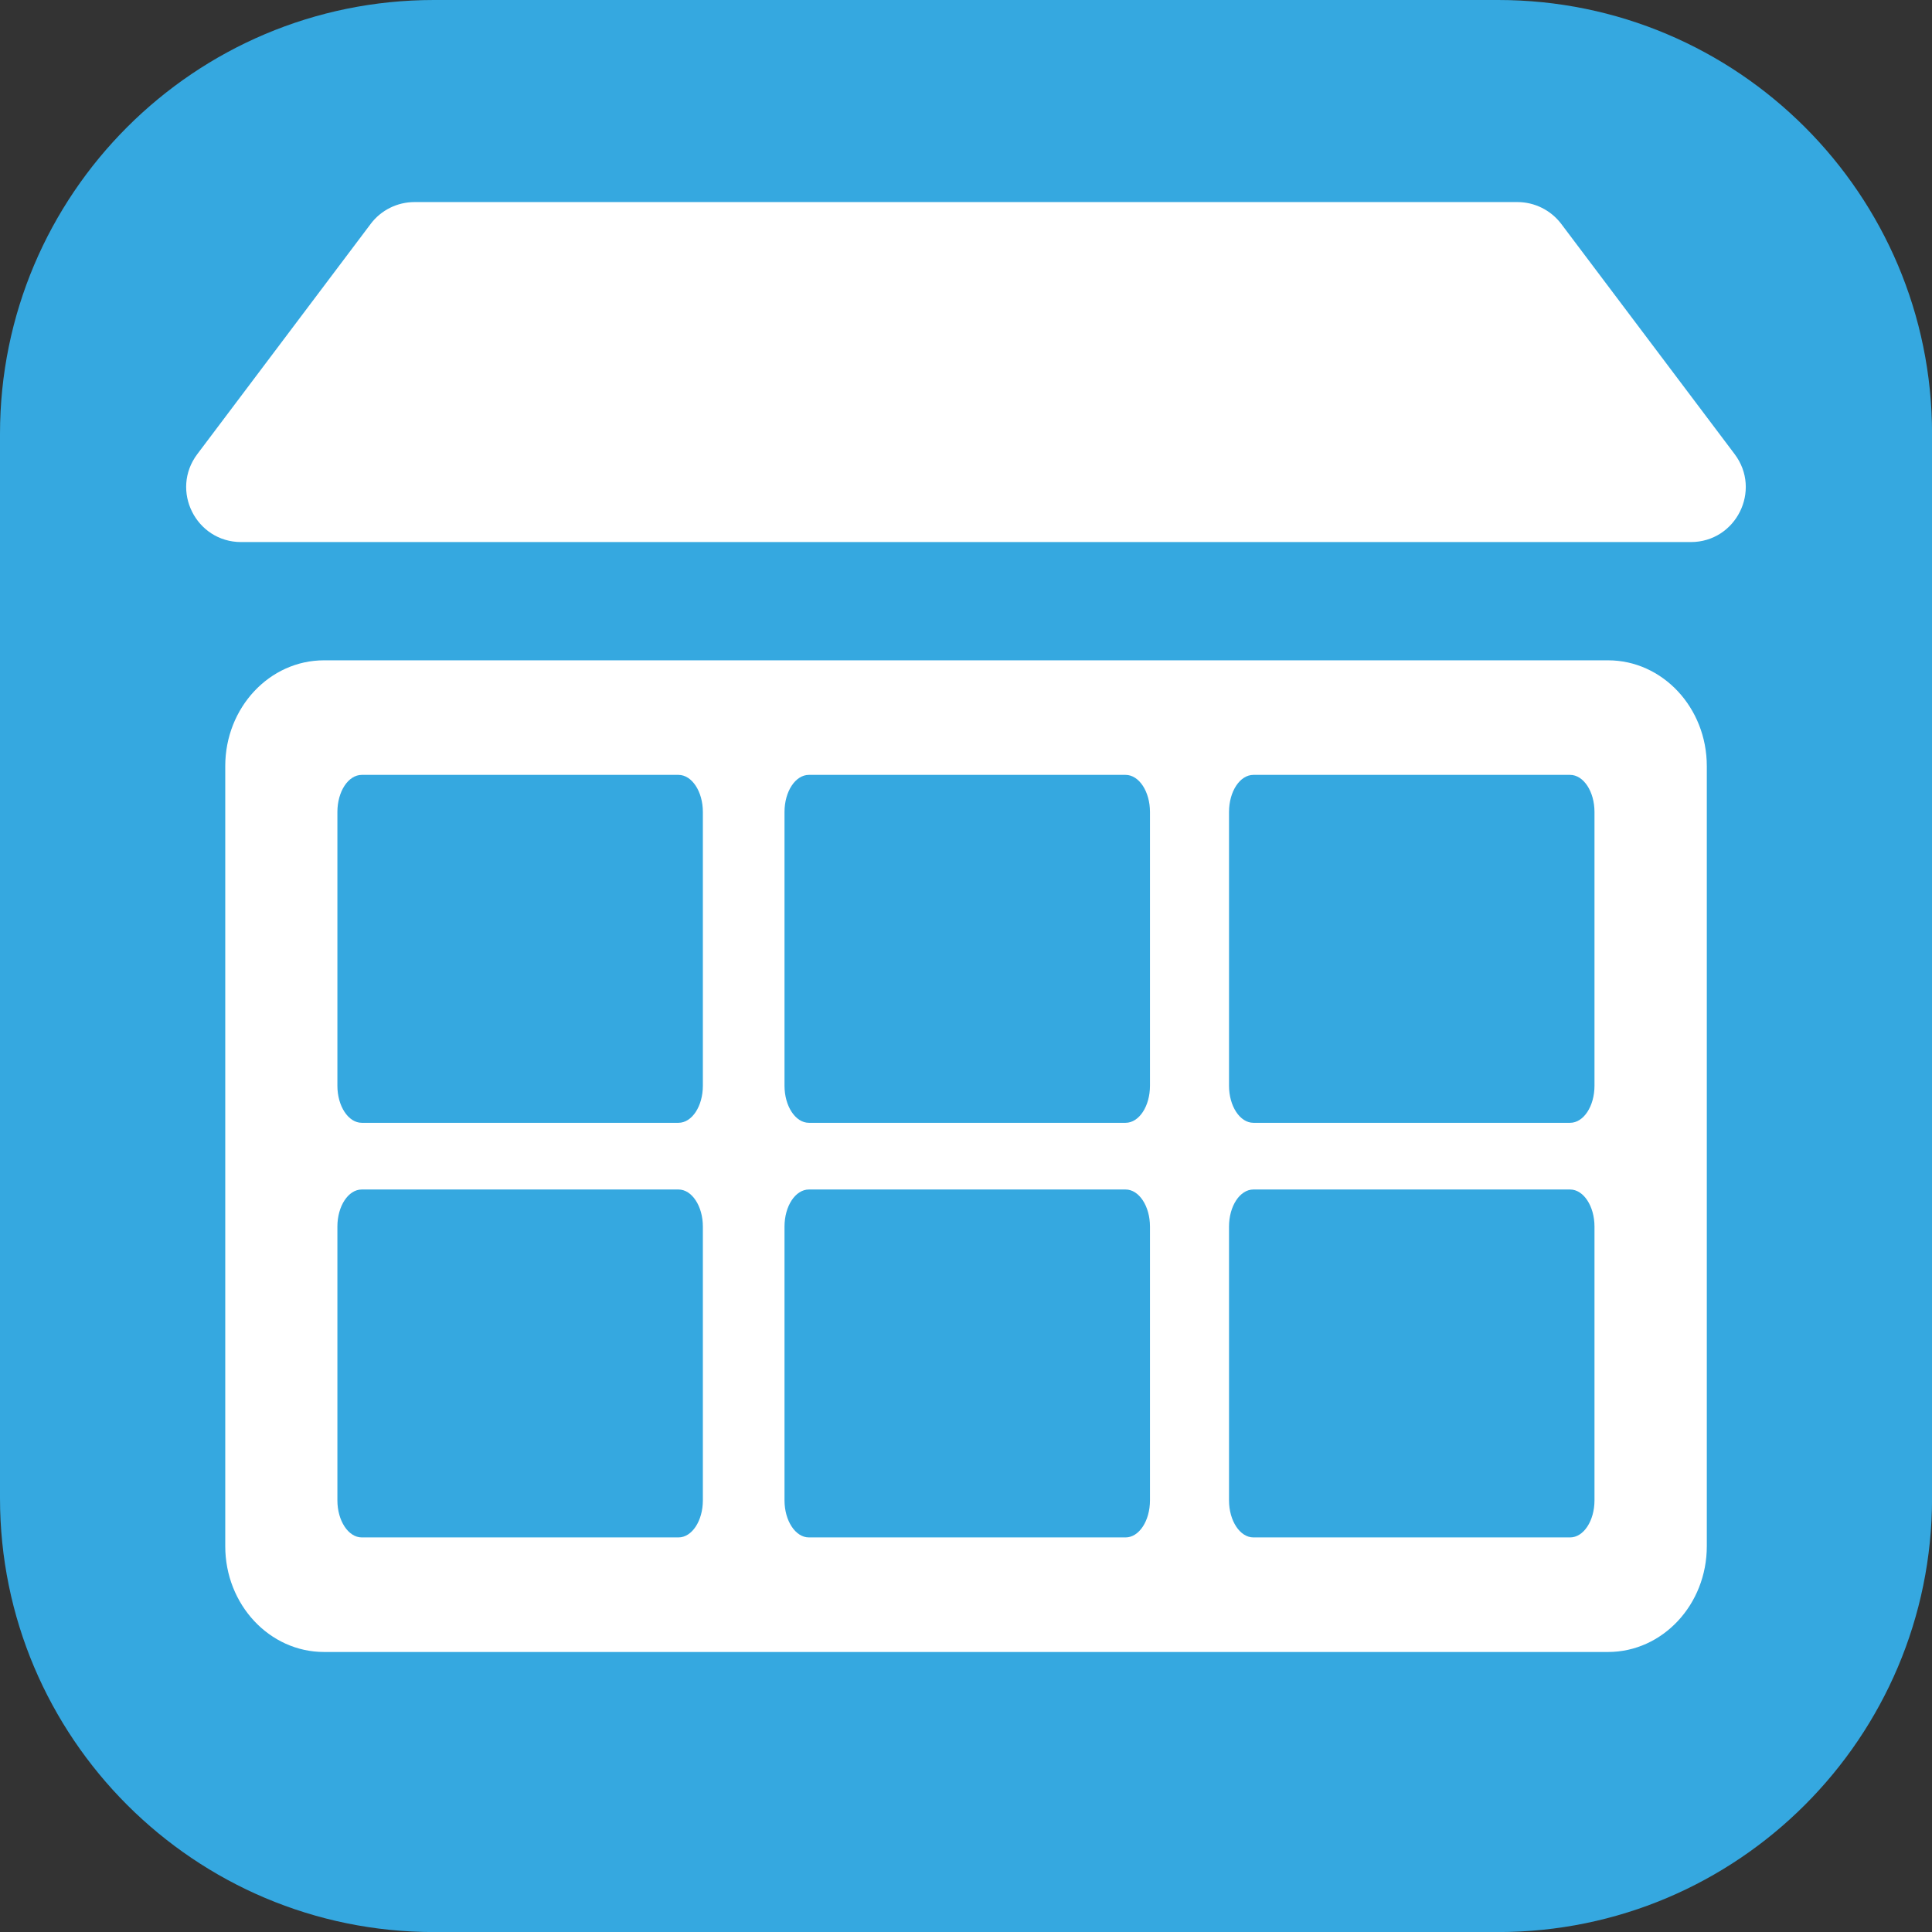 <?xml version="1.0" encoding="UTF-8"?><svg id="Layer_2" xmlns="http://www.w3.org/2000/svg" viewBox="0 0 31.924 31.924"><rect x="0" y="0" width="31.924" height="31.924" fill="#333333" stroke="none"/><g id="Layer_2-2"><g id="Layer_2-2"><g id="a"><path d="m7.17,0h17.585c3.957,0,7.17,3.212,7.17,7.17v17.585c0,3.957-3.212,7.17-7.17,7.17H7.17c-3.957,0-7.17-3.212-7.17-7.17V7.17C0,3.212,3.212,0,7.17,0Z" fill="#35a8e0" stroke-width="0"/></g></g><path d="m27.939,8.957H3.985c-.748,0-1.175-.855-.725-1.453l2.865-3.804c.171-.228.44-.361.725-.361h18.223c.285,0,.553.134.725.361l2.865,3.804c.45.598.024,1.453-.725,1.453Z" fill="#fff" stroke-width="0"/><path d="m26.57,10.911H5.354c-.901,0-1.632.782-1.632,1.748v12.89c0,.965.731,1.748,1.632,1.748h21.217c.901,0,1.632-.783,1.632-1.748v-12.89c0-.965-.731-1.748-1.632-1.748Zm-14.956,13.88c0,.339-.18.613-.403.613h-5.233c-.222,0-.403-.275-.403-.613v-4.523c0-.339.18-.613.403-.613h5.233c.222,0,.403.275.403.613v4.523Zm0-6.851c0,.339-.18.613-.403.613h-5.233c-.222,0-.403-.275-.403-.613v-4.523c0-.339.18-.613.403-.613h5.233c.222,0,.403.275.403.613v4.523Zm7.388,6.851c0,.339-.18.613-.403.613h-5.233c-.222,0-.403-.275-.403-.613v-4.523c0-.339.18-.613.403-.613h5.233c.222,0,.403.275.403.613v4.523Zm0-6.851c0,.339-.18.613-.403.613h-5.233c-.222,0-.403-.275-.403-.613v-4.523c0-.339.18-.613.403-.613h5.233c.222,0,.403.275.403.613v4.523Zm7.345,6.851c0,.339-.18.613-.403.613h-5.233c-.222,0-.403-.275-.403-.613v-4.523c0-.339.18-.613.403-.613h5.233c.222,0,.403.275.403.613v4.523Zm0-6.851c0,.339-.18.613-.403.613h-5.233c-.222,0-.403-.275-.403-.613v-4.523c0-.339.18-.613.403-.613h5.233c.222,0,.403.275.403.613v4.523Z" fill="#fff" stroke-width="0"/></g></svg>
